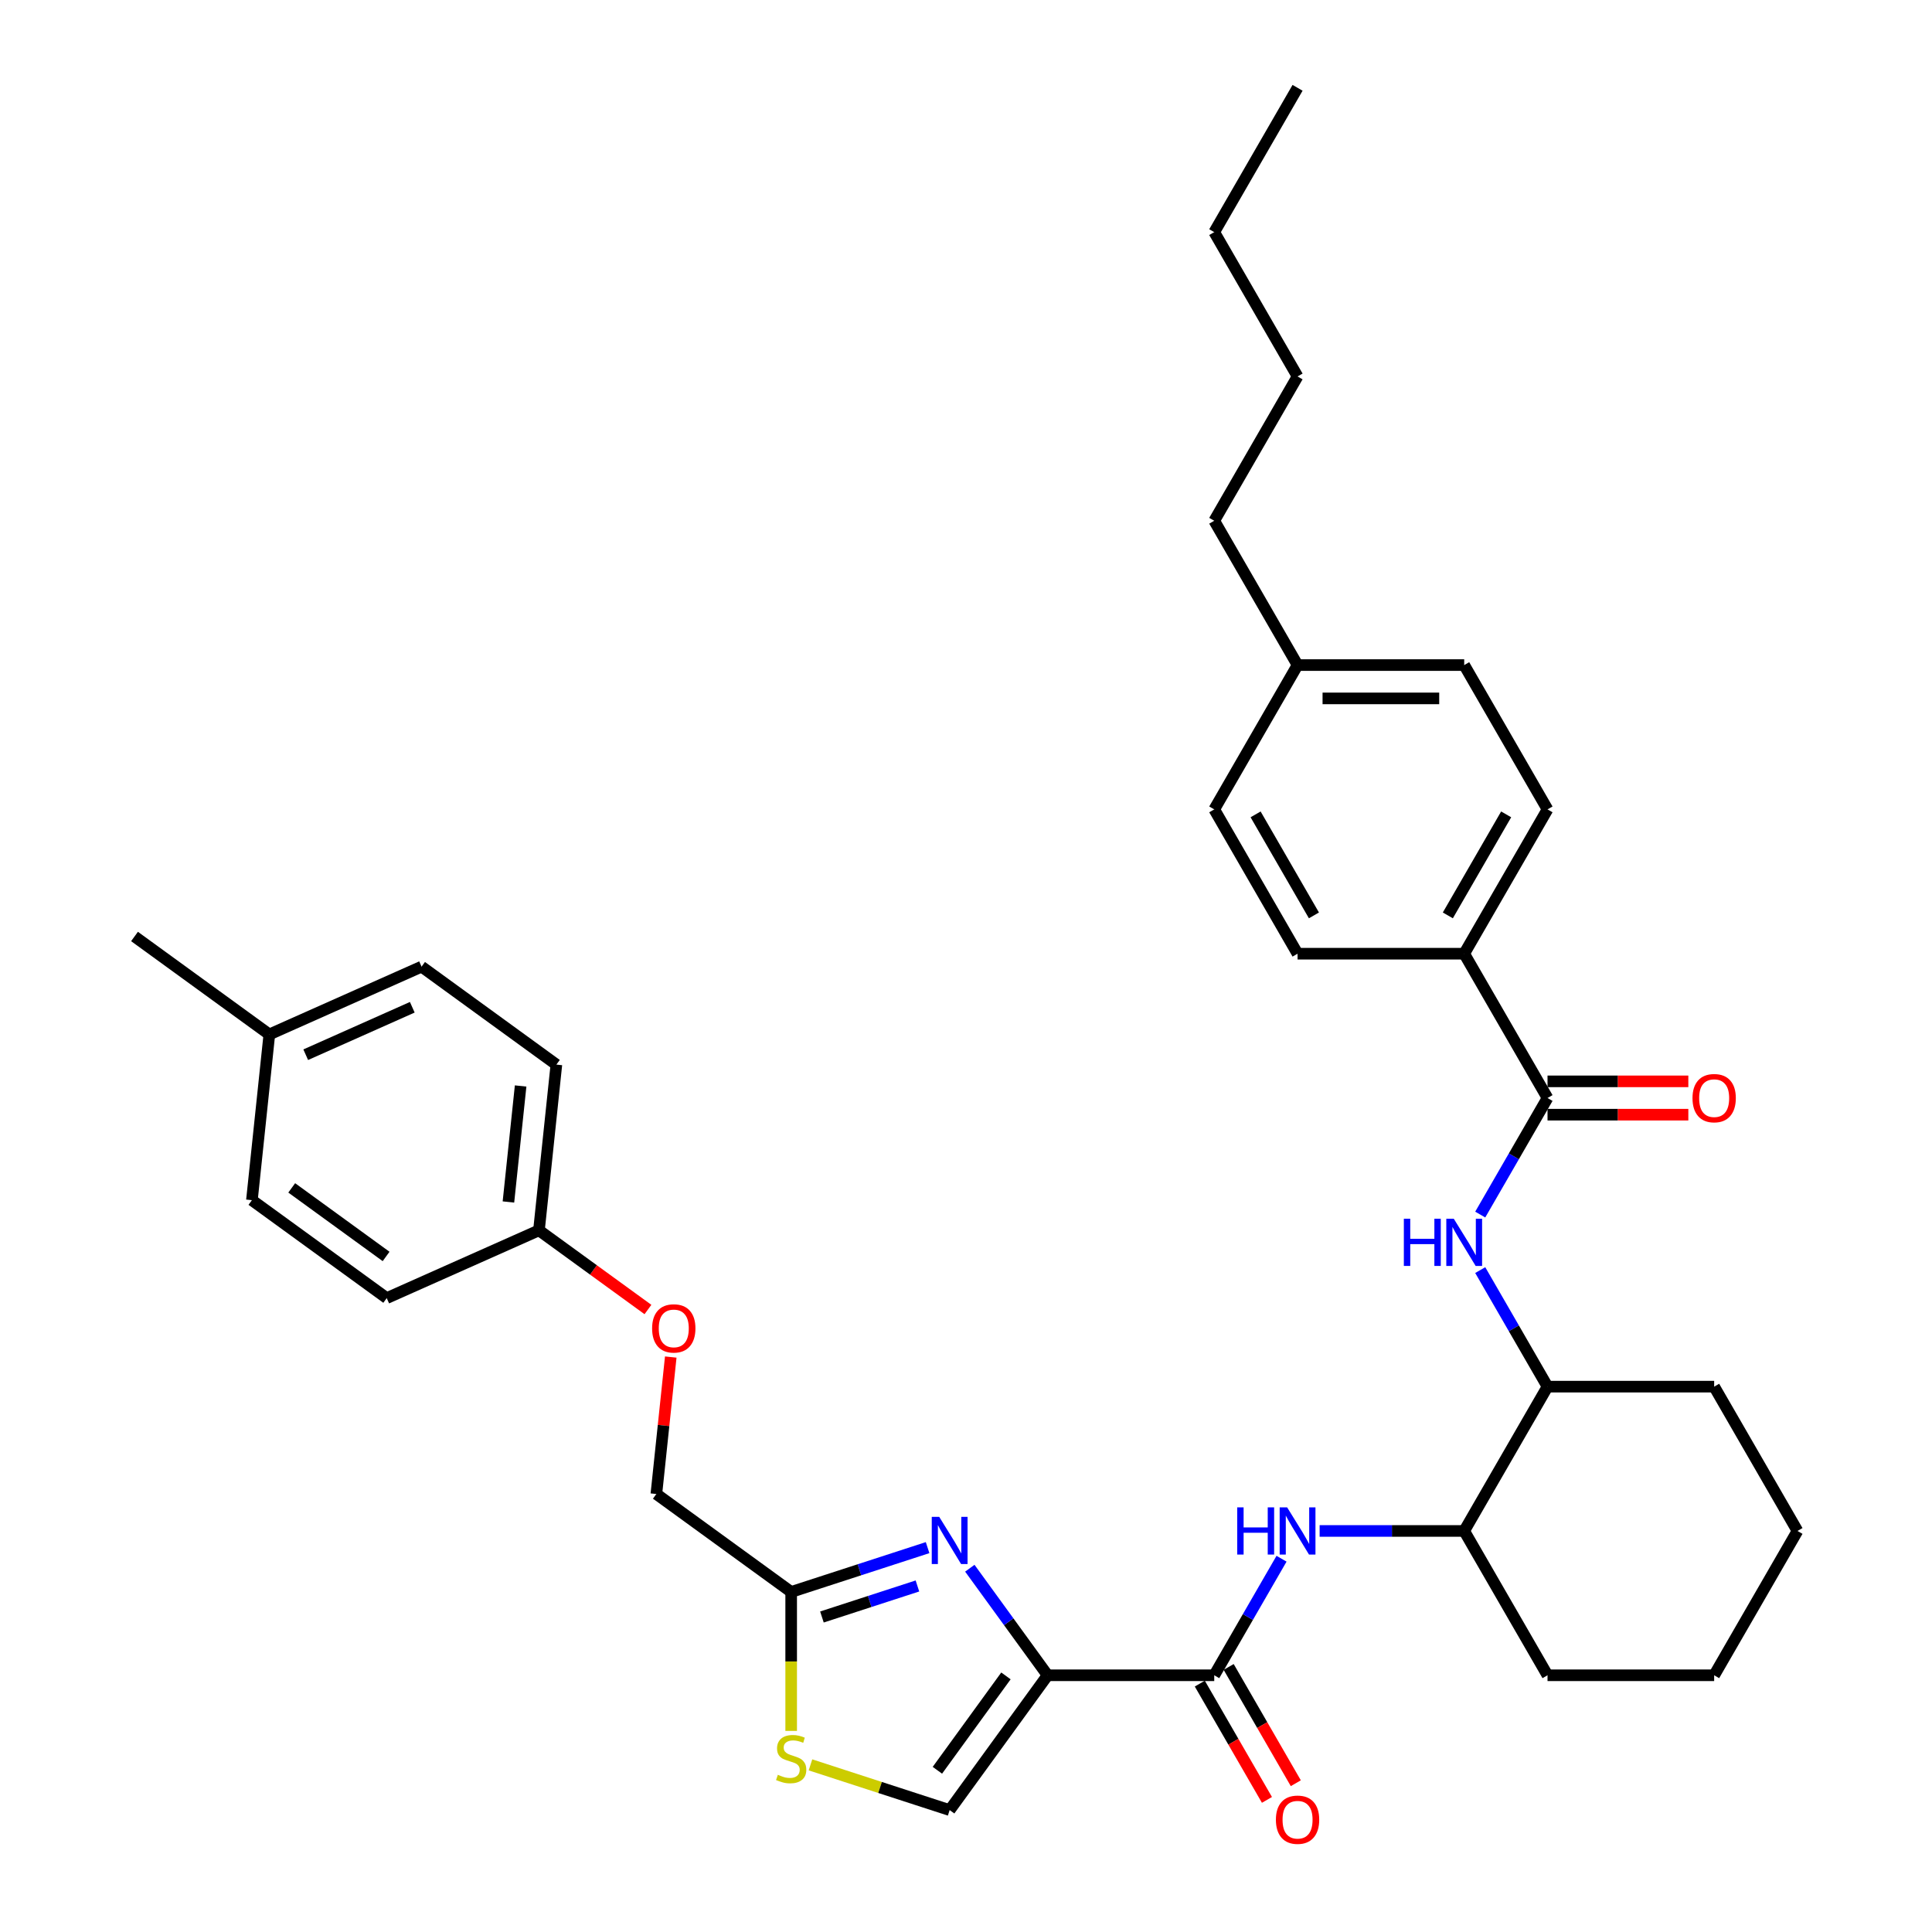 <?xml version='1.0' encoding='iso-8859-1'?>
<svg version='1.1' baseProfile='full'
              xmlns='http://www.w3.org/2000/svg'
                      xmlns:rdkit='http://www.rdkit.org/xml'
                      xmlns:xlink='http://www.w3.org/1999/xlink'
                  xml:space='preserve'
width='1000px' height='1000px' viewBox='0 0 1000 1000'>
<!-- END OF HEADER -->
<rect style='opacity:1.0;fill:#FFFFFF;stroke:none' width='1000' height='1000' x='0' y='0'> </rect>
<path class='bond-0' d='M 766.165,628.658 L 783.58,598.495' style='fill:none;fill-rule:evenodd;stroke:#0000FF;stroke-width:6px;stroke-linecap:butt;stroke-linejoin:miter;stroke-opacity:1' />
<path class='bond-0' d='M 783.58,598.495 L 800.995,568.331' style='fill:none;fill-rule:evenodd;stroke:#000000;stroke-width:6px;stroke-linecap:butt;stroke-linejoin:miter;stroke-opacity:1' />
<path class='bond-1' d='M 766.165,657.398 L 783.58,687.561' style='fill:none;fill-rule:evenodd;stroke:#0000FF;stroke-width:6px;stroke-linecap:butt;stroke-linejoin:miter;stroke-opacity:1' />
<path class='bond-1' d='M 783.58,687.561 L 800.995,717.725' style='fill:none;fill-rule:evenodd;stroke:#000000;stroke-width:6px;stroke-linecap:butt;stroke-linejoin:miter;stroke-opacity:1' />
<path class='bond-2' d='M 800.995,576.956 L 837.436,576.956' style='fill:none;fill-rule:evenodd;stroke:#000000;stroke-width:6px;stroke-linecap:butt;stroke-linejoin:miter;stroke-opacity:1' />
<path class='bond-2' d='M 837.436,576.956 L 873.878,576.956' style='fill:none;fill-rule:evenodd;stroke:#FF0000;stroke-width:6px;stroke-linecap:butt;stroke-linejoin:miter;stroke-opacity:1' />
<path class='bond-2' d='M 800.995,559.706 L 837.436,559.706' style='fill:none;fill-rule:evenodd;stroke:#000000;stroke-width:6px;stroke-linecap:butt;stroke-linejoin:miter;stroke-opacity:1' />
<path class='bond-2' d='M 837.436,559.706 L 873.878,559.706' style='fill:none;fill-rule:evenodd;stroke:#FF0000;stroke-width:6px;stroke-linecap:butt;stroke-linejoin:miter;stroke-opacity:1' />
<path class='bond-3' d='M 800.995,568.331 L 757.868,493.635' style='fill:none;fill-rule:evenodd;stroke:#000000;stroke-width:6px;stroke-linecap:butt;stroke-linejoin:miter;stroke-opacity:1' />
<path class='bond-4' d='M 757.868,493.635 L 800.995,418.938' style='fill:none;fill-rule:evenodd;stroke:#000000;stroke-width:6px;stroke-linecap:butt;stroke-linejoin:miter;stroke-opacity:1' />
<path class='bond-4' d='M 749.398,473.805 L 779.586,421.517' style='fill:none;fill-rule:evenodd;stroke:#000000;stroke-width:6px;stroke-linecap:butt;stroke-linejoin:miter;stroke-opacity:1' />
<path class='bond-5' d='M 757.868,493.635 L 671.616,493.635' style='fill:none;fill-rule:evenodd;stroke:#000000;stroke-width:6px;stroke-linecap:butt;stroke-linejoin:miter;stroke-opacity:1' />
<path class='bond-6' d='M 800.995,418.938 L 757.868,344.241' style='fill:none;fill-rule:evenodd;stroke:#000000;stroke-width:6px;stroke-linecap:butt;stroke-linejoin:miter;stroke-opacity:1' />
<path class='bond-7' d='M 757.868,792.421 L 800.995,867.118' style='fill:none;fill-rule:evenodd;stroke:#000000;stroke-width:6px;stroke-linecap:butt;stroke-linejoin:miter;stroke-opacity:1' />
<path class='bond-8' d='M 757.868,792.421 L 800.995,717.725' style='fill:none;fill-rule:evenodd;stroke:#000000;stroke-width:6px;stroke-linecap:butt;stroke-linejoin:miter;stroke-opacity:1' />
<path class='bond-9' d='M 757.868,792.421 L 720.452,792.421' style='fill:none;fill-rule:evenodd;stroke:#000000;stroke-width:6px;stroke-linecap:butt;stroke-linejoin:miter;stroke-opacity:1' />
<path class='bond-9' d='M 720.452,792.421 L 683.036,792.421' style='fill:none;fill-rule:evenodd;stroke:#0000FF;stroke-width:6px;stroke-linecap:butt;stroke-linejoin:miter;stroke-opacity:1' />
<path class='bond-10' d='M 628.49,867.118 L 645.905,836.954' style='fill:none;fill-rule:evenodd;stroke:#000000;stroke-width:6px;stroke-linecap:butt;stroke-linejoin:miter;stroke-opacity:1' />
<path class='bond-10' d='M 645.905,836.954 L 663.32,806.791' style='fill:none;fill-rule:evenodd;stroke:#0000FF;stroke-width:6px;stroke-linecap:butt;stroke-linejoin:miter;stroke-opacity:1' />
<path class='bond-11' d='M 621.02,871.431 L 638.395,901.525' style='fill:none;fill-rule:evenodd;stroke:#000000;stroke-width:6px;stroke-linecap:butt;stroke-linejoin:miter;stroke-opacity:1' />
<path class='bond-11' d='M 638.395,901.525 L 655.77,931.62' style='fill:none;fill-rule:evenodd;stroke:#FF0000;stroke-width:6px;stroke-linecap:butt;stroke-linejoin:miter;stroke-opacity:1' />
<path class='bond-11' d='M 635.96,862.805 L 653.335,892.9' style='fill:none;fill-rule:evenodd;stroke:#000000;stroke-width:6px;stroke-linecap:butt;stroke-linejoin:miter;stroke-opacity:1' />
<path class='bond-11' d='M 653.335,892.9 L 670.71,922.994' style='fill:none;fill-rule:evenodd;stroke:#FF0000;stroke-width:6px;stroke-linecap:butt;stroke-linejoin:miter;stroke-opacity:1' />
<path class='bond-12' d='M 628.49,867.118 L 542.238,867.118' style='fill:none;fill-rule:evenodd;stroke:#000000;stroke-width:6px;stroke-linecap:butt;stroke-linejoin:miter;stroke-opacity:1' />
<path class='bond-13' d='M 800.995,867.118 L 887.247,867.118' style='fill:none;fill-rule:evenodd;stroke:#000000;stroke-width:6px;stroke-linecap:butt;stroke-linejoin:miter;stroke-opacity:1' />
<path class='bond-14' d='M 347.181,702.401 L 343.455,737.848' style='fill:none;fill-rule:evenodd;stroke:#FF0000;stroke-width:6px;stroke-linecap:butt;stroke-linejoin:miter;stroke-opacity:1' />
<path class='bond-14' d='M 343.455,737.848 L 339.729,773.294' style='fill:none;fill-rule:evenodd;stroke:#000000;stroke-width:6px;stroke-linecap:butt;stroke-linejoin:miter;stroke-opacity:1' />
<path class='bond-15' d='M 335.376,677.801 L 307.171,657.309' style='fill:none;fill-rule:evenodd;stroke:#FF0000;stroke-width:6px;stroke-linecap:butt;stroke-linejoin:miter;stroke-opacity:1' />
<path class='bond-15' d='M 307.171,657.309 L 278.966,636.816' style='fill:none;fill-rule:evenodd;stroke:#000000;stroke-width:6px;stroke-linecap:butt;stroke-linejoin:miter;stroke-opacity:1' />
<path class='bond-16' d='M 339.729,773.294 L 409.509,823.992' style='fill:none;fill-rule:evenodd;stroke:#000000;stroke-width:6px;stroke-linecap:butt;stroke-linejoin:miter;stroke-opacity:1' />
<path class='bond-17' d='M 419.497,913.489 L 455.518,925.193' style='fill:none;fill-rule:evenodd;stroke:#CCCC00;stroke-width:6px;stroke-linecap:butt;stroke-linejoin:miter;stroke-opacity:1' />
<path class='bond-17' d='M 455.518,925.193 L 491.54,936.898' style='fill:none;fill-rule:evenodd;stroke:#000000;stroke-width:6px;stroke-linecap:butt;stroke-linejoin:miter;stroke-opacity:1' />
<path class='bond-18' d='M 409.509,895.909 L 409.509,859.95' style='fill:none;fill-rule:evenodd;stroke:#CCCC00;stroke-width:6px;stroke-linecap:butt;stroke-linejoin:miter;stroke-opacity:1' />
<path class='bond-18' d='M 409.509,859.95 L 409.509,823.992' style='fill:none;fill-rule:evenodd;stroke:#000000;stroke-width:6px;stroke-linecap:butt;stroke-linejoin:miter;stroke-opacity:1' />
<path class='bond-19' d='M 491.54,936.898 L 542.238,867.118' style='fill:none;fill-rule:evenodd;stroke:#000000;stroke-width:6px;stroke-linecap:butt;stroke-linejoin:miter;stroke-opacity:1' />
<path class='bond-19' d='M 485.189,916.291 L 520.677,867.445' style='fill:none;fill-rule:evenodd;stroke:#000000;stroke-width:6px;stroke-linecap:butt;stroke-linejoin:miter;stroke-opacity:1' />
<path class='bond-20' d='M 278.966,636.816 L 200.17,671.898' style='fill:none;fill-rule:evenodd;stroke:#000000;stroke-width:6px;stroke-linecap:butt;stroke-linejoin:miter;stroke-opacity:1' />
<path class='bond-21' d='M 278.966,636.816 L 287.982,551.037' style='fill:none;fill-rule:evenodd;stroke:#000000;stroke-width:6px;stroke-linecap:butt;stroke-linejoin:miter;stroke-opacity:1' />
<path class='bond-21' d='M 263.162,622.146 L 269.473,562.1' style='fill:none;fill-rule:evenodd;stroke:#000000;stroke-width:6px;stroke-linecap:butt;stroke-linejoin:miter;stroke-opacity:1' />
<path class='bond-22' d='M 139.407,535.421 L 218.202,500.339' style='fill:none;fill-rule:evenodd;stroke:#000000;stroke-width:6px;stroke-linecap:butt;stroke-linejoin:miter;stroke-opacity:1' />
<path class='bond-22' d='M 158.242,545.918 L 213.399,521.36' style='fill:none;fill-rule:evenodd;stroke:#000000;stroke-width:6px;stroke-linecap:butt;stroke-linejoin:miter;stroke-opacity:1' />
<path class='bond-23' d='M 139.407,535.421 L 69.627,484.723' style='fill:none;fill-rule:evenodd;stroke:#000000;stroke-width:6px;stroke-linecap:butt;stroke-linejoin:miter;stroke-opacity:1' />
<path class='bond-24' d='M 139.407,535.421 L 130.391,621.201' style='fill:none;fill-rule:evenodd;stroke:#000000;stroke-width:6px;stroke-linecap:butt;stroke-linejoin:miter;stroke-opacity:1' />
<path class='bond-25' d='M 200.17,671.898 L 130.391,621.201' style='fill:none;fill-rule:evenodd;stroke:#000000;stroke-width:6px;stroke-linecap:butt;stroke-linejoin:miter;stroke-opacity:1' />
<path class='bond-25' d='M 199.843,650.338 L 150.997,614.849' style='fill:none;fill-rule:evenodd;stroke:#000000;stroke-width:6px;stroke-linecap:butt;stroke-linejoin:miter;stroke-opacity:1' />
<path class='bond-26' d='M 287.982,551.037 L 218.202,500.339' style='fill:none;fill-rule:evenodd;stroke:#000000;stroke-width:6px;stroke-linecap:butt;stroke-linejoin:miter;stroke-opacity:1' />
<path class='bond-27' d='M 542.238,867.118 L 522.109,839.413' style='fill:none;fill-rule:evenodd;stroke:#000000;stroke-width:6px;stroke-linecap:butt;stroke-linejoin:miter;stroke-opacity:1' />
<path class='bond-27' d='M 522.109,839.413 L 501.98,811.708' style='fill:none;fill-rule:evenodd;stroke:#0000FF;stroke-width:6px;stroke-linecap:butt;stroke-linejoin:miter;stroke-opacity:1' />
<path class='bond-28' d='M 480.12,801.049 L 444.815,812.52' style='fill:none;fill-rule:evenodd;stroke:#0000FF;stroke-width:6px;stroke-linecap:butt;stroke-linejoin:miter;stroke-opacity:1' />
<path class='bond-28' d='M 444.815,812.52 L 409.509,823.992' style='fill:none;fill-rule:evenodd;stroke:#000000;stroke-width:6px;stroke-linecap:butt;stroke-linejoin:miter;stroke-opacity:1' />
<path class='bond-28' d='M 474.859,820.896 L 450.145,828.927' style='fill:none;fill-rule:evenodd;stroke:#0000FF;stroke-width:6px;stroke-linecap:butt;stroke-linejoin:miter;stroke-opacity:1' />
<path class='bond-28' d='M 450.145,828.927 L 425.431,836.957' style='fill:none;fill-rule:evenodd;stroke:#000000;stroke-width:6px;stroke-linecap:butt;stroke-linejoin:miter;stroke-opacity:1' />
<path class='bond-29' d='M 800.995,717.725 L 887.247,717.725' style='fill:none;fill-rule:evenodd;stroke:#000000;stroke-width:6px;stroke-linecap:butt;stroke-linejoin:miter;stroke-opacity:1' />
<path class='bond-30' d='M 887.247,867.118 L 930.373,792.421' style='fill:none;fill-rule:evenodd;stroke:#000000;stroke-width:6px;stroke-linecap:butt;stroke-linejoin:miter;stroke-opacity:1' />
<path class='bond-31' d='M 887.247,717.725 L 930.373,792.421' style='fill:none;fill-rule:evenodd;stroke:#000000;stroke-width:6px;stroke-linecap:butt;stroke-linejoin:miter;stroke-opacity:1' />
<path class='bond-32' d='M 671.616,493.635 L 628.49,418.938' style='fill:none;fill-rule:evenodd;stroke:#000000;stroke-width:6px;stroke-linecap:butt;stroke-linejoin:miter;stroke-opacity:1' />
<path class='bond-32' d='M 680.087,473.805 L 649.898,421.517' style='fill:none;fill-rule:evenodd;stroke:#000000;stroke-width:6px;stroke-linecap:butt;stroke-linejoin:miter;stroke-opacity:1' />
<path class='bond-33' d='M 757.868,344.241 L 671.616,344.241' style='fill:none;fill-rule:evenodd;stroke:#000000;stroke-width:6px;stroke-linecap:butt;stroke-linejoin:miter;stroke-opacity:1' />
<path class='bond-33' d='M 744.931,361.492 L 684.554,361.492' style='fill:none;fill-rule:evenodd;stroke:#000000;stroke-width:6px;stroke-linecap:butt;stroke-linejoin:miter;stroke-opacity:1' />
<path class='bond-34' d='M 628.49,418.938 L 671.616,344.241' style='fill:none;fill-rule:evenodd;stroke:#000000;stroke-width:6px;stroke-linecap:butt;stroke-linejoin:miter;stroke-opacity:1' />
<path class='bond-35' d='M 671.616,344.241 L 628.49,269.545' style='fill:none;fill-rule:evenodd;stroke:#000000;stroke-width:6px;stroke-linecap:butt;stroke-linejoin:miter;stroke-opacity:1' />
<path class='bond-36' d='M 628.49,269.545 L 671.616,194.848' style='fill:none;fill-rule:evenodd;stroke:#000000;stroke-width:6px;stroke-linecap:butt;stroke-linejoin:miter;stroke-opacity:1' />
<path class='bond-37' d='M 671.616,194.848 L 628.49,120.151' style='fill:none;fill-rule:evenodd;stroke:#000000;stroke-width:6px;stroke-linecap:butt;stroke-linejoin:miter;stroke-opacity:1' />
<path class='bond-38' d='M 628.49,120.151 L 671.616,45.455' style='fill:none;fill-rule:evenodd;stroke:#000000;stroke-width:6px;stroke-linecap:butt;stroke-linejoin:miter;stroke-opacity:1' />
<path  class='atom-0' d='M 726.628 630.815
L 729.94 630.815
L 729.94 641.199
L 742.429 641.199
L 742.429 630.815
L 745.741 630.815
L 745.741 655.241
L 742.429 655.241
L 742.429 643.959
L 729.94 643.959
L 729.94 655.241
L 726.628 655.241
L 726.628 630.815
' fill='#0000FF'/>
<path  class='atom-0' d='M 752.469 630.815
L 760.473 643.752
Q 761.267 645.029, 762.543 647.341
Q 763.82 649.652, 763.889 649.79
L 763.889 630.815
L 767.132 630.815
L 767.132 655.241
L 763.785 655.241
L 755.195 641.096
Q 754.194 639.44, 753.125 637.542
Q 752.089 635.645, 751.779 635.058
L 751.779 655.241
L 748.605 655.241
L 748.605 630.815
L 752.469 630.815
' fill='#0000FF'/>
<path  class='atom-2' d='M 876.034 568.4
Q 876.034 562.535, 878.932 559.258
Q 881.83 555.98, 887.247 555.98
Q 892.663 555.98, 895.562 559.258
Q 898.46 562.535, 898.46 568.4
Q 898.46 574.334, 895.527 577.716
Q 892.594 581.062, 887.247 581.062
Q 881.865 581.062, 878.932 577.716
Q 876.034 574.369, 876.034 568.4
M 887.247 578.302
Q 890.973 578.302, 892.974 575.818
Q 895.01 573.299, 895.01 568.4
Q 895.01 563.605, 892.974 561.19
Q 890.973 558.74, 887.247 558.74
Q 883.521 558.74, 881.485 561.155
Q 879.484 563.57, 879.484 568.4
Q 879.484 573.334, 881.485 575.818
Q 883.521 578.302, 887.247 578.302
' fill='#FF0000'/>
<path  class='atom-7' d='M 640.376 780.208
L 643.688 780.208
L 643.688 790.593
L 656.177 790.593
L 656.177 780.208
L 659.489 780.208
L 659.489 804.635
L 656.177 804.635
L 656.177 793.353
L 643.688 793.353
L 643.688 804.635
L 640.376 804.635
L 640.376 780.208
' fill='#0000FF'/>
<path  class='atom-7' d='M 666.217 780.208
L 674.221 793.146
Q 675.014 794.422, 676.291 796.734
Q 677.568 799.045, 677.637 799.183
L 677.637 780.208
L 680.88 780.208
L 680.88 804.635
L 677.533 804.635
L 668.942 790.489
Q 667.942 788.833, 666.872 786.936
Q 665.837 785.038, 665.527 784.452
L 665.527 804.635
L 662.353 804.635
L 662.353 780.208
L 666.217 780.208
' fill='#0000FF'/>
<path  class='atom-8' d='M 660.403 941.884
Q 660.403 936.018, 663.301 932.741
Q 666.199 929.463, 671.616 929.463
Q 677.033 929.463, 679.931 932.741
Q 682.829 936.018, 682.829 941.884
Q 682.829 947.818, 679.896 951.199
Q 676.964 954.545, 671.616 954.545
Q 666.234 954.545, 663.301 951.199
Q 660.403 947.852, 660.403 941.884
M 671.616 951.785
Q 675.342 951.785, 677.343 949.301
Q 679.379 946.783, 679.379 941.884
Q 679.379 937.088, 677.343 934.673
Q 675.342 932.223, 671.616 932.223
Q 667.89 932.223, 665.854 934.638
Q 663.853 937.053, 663.853 941.884
Q 663.853 946.817, 665.854 949.301
Q 667.89 951.785, 671.616 951.785
' fill='#FF0000'/>
<path  class='atom-10' d='M 337.533 687.583
Q 337.533 681.718, 340.431 678.44
Q 343.329 675.163, 348.745 675.163
Q 354.162 675.163, 357.06 678.44
Q 359.958 681.718, 359.958 687.583
Q 359.958 693.517, 357.026 696.898
Q 354.093 700.245, 348.745 700.245
Q 343.363 700.245, 340.431 696.898
Q 337.533 693.552, 337.533 687.583
M 348.745 697.485
Q 352.471 697.485, 354.472 695.001
Q 356.508 692.482, 356.508 687.583
Q 356.508 682.788, 354.472 680.372
Q 352.471 677.923, 348.745 677.923
Q 345.019 677.923, 342.984 680.338
Q 340.983 682.753, 340.983 687.583
Q 340.983 692.517, 342.984 695.001
Q 345.019 697.485, 348.745 697.485
' fill='#FF0000'/>
<path  class='atom-12' d='M 402.609 918.628
Q 402.885 918.731, 404.023 919.214
Q 405.162 919.697, 406.404 920.008
Q 407.68 920.284, 408.923 920.284
Q 411.234 920.284, 412.58 919.18
Q 413.925 918.041, 413.925 916.075
Q 413.925 914.729, 413.235 913.901
Q 412.58 913.073, 411.545 912.625
Q 410.51 912.176, 408.785 911.659
Q 406.611 911.003, 405.3 910.382
Q 404.023 909.761, 403.092 908.45
Q 402.195 907.139, 402.195 904.931
Q 402.195 901.86, 404.265 899.963
Q 406.369 898.065, 410.51 898.065
Q 413.339 898.065, 416.547 899.411
L 415.754 902.067
Q 412.821 900.86, 410.613 900.86
Q 408.233 900.86, 406.921 901.86
Q 405.61 902.826, 405.645 904.517
Q 405.645 905.828, 406.3 906.621
Q 406.99 907.415, 407.957 907.864
Q 408.957 908.312, 410.613 908.83
Q 412.821 909.52, 414.132 910.21
Q 415.443 910.9, 416.375 912.314
Q 417.341 913.694, 417.341 916.075
Q 417.341 919.456, 415.064 921.284
Q 412.821 923.078, 409.061 923.078
Q 406.887 923.078, 405.231 922.595
Q 403.609 922.147, 401.677 921.353
L 402.609 918.628
' fill='#CCCC00'/>
<path  class='atom-22' d='M 486.14 785.125
L 494.145 798.063
Q 494.938 799.339, 496.215 801.651
Q 497.491 803.963, 497.56 804.101
L 497.56 785.125
L 500.803 785.125
L 500.803 809.552
L 497.457 809.552
L 488.866 795.406
Q 487.866 793.75, 486.796 791.853
Q 485.761 789.955, 485.45 789.369
L 485.45 809.552
L 482.276 809.552
L 482.276 785.125
L 486.14 785.125
' fill='#0000FF'/>
</svg>
